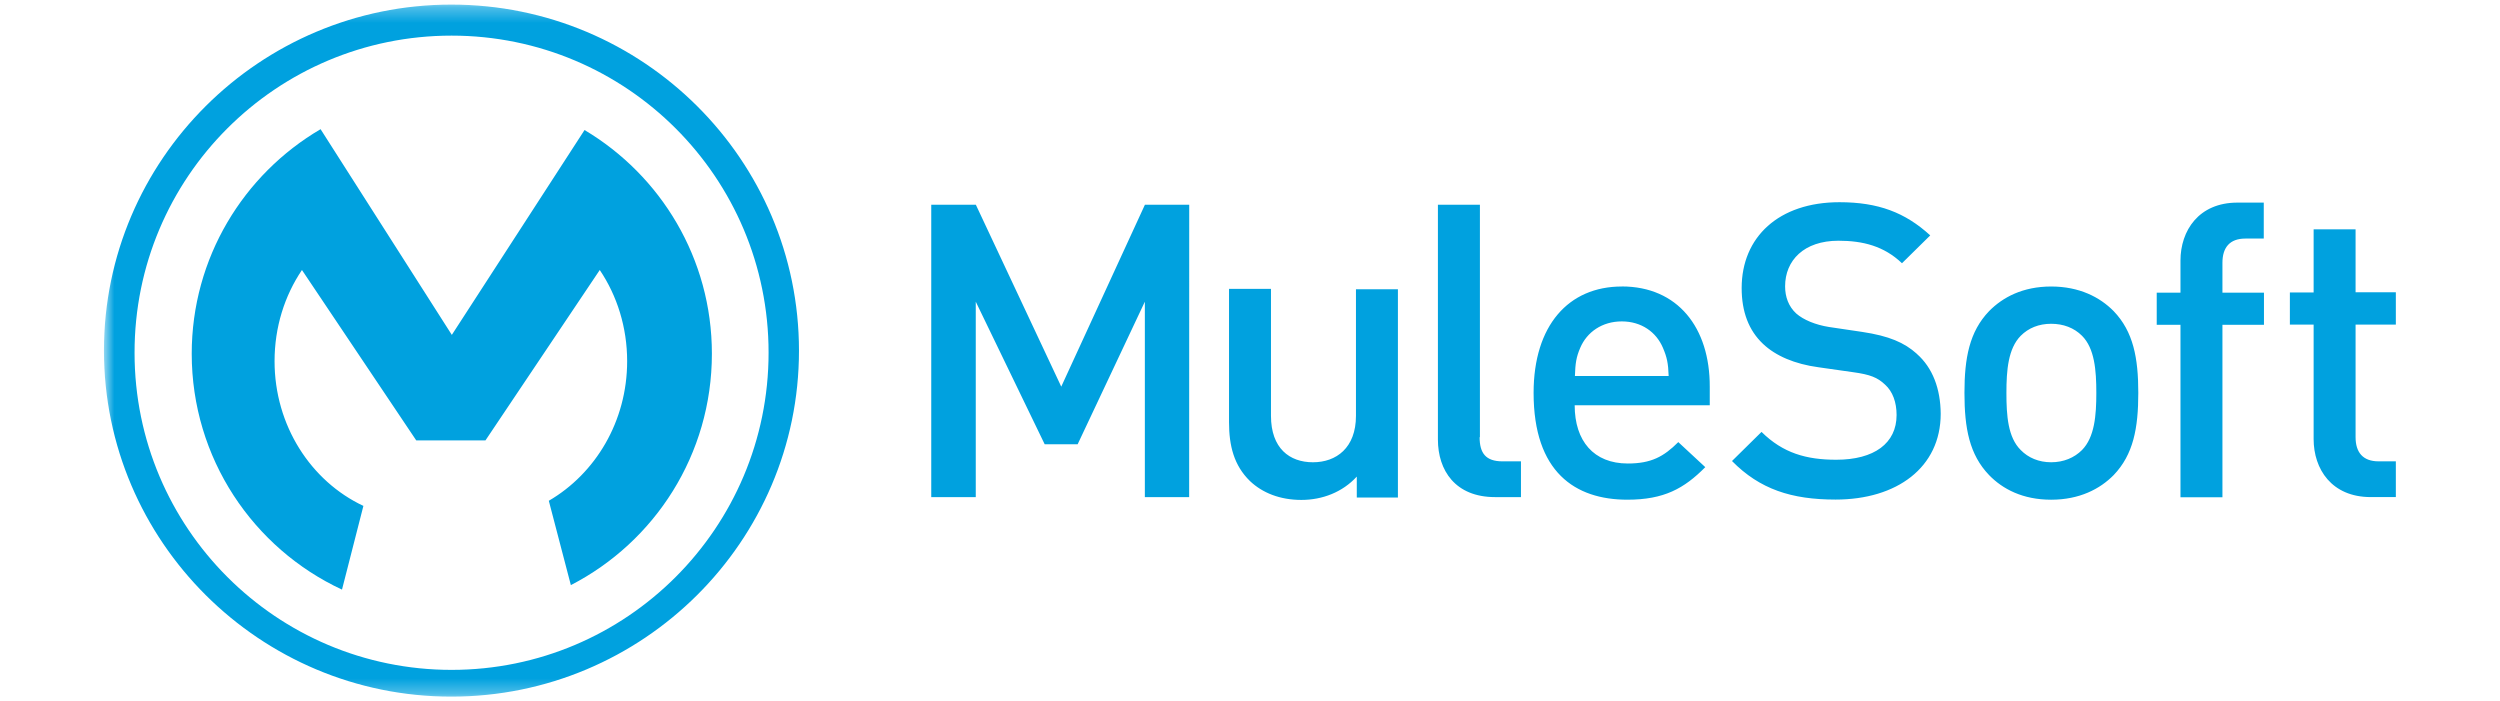 <svg xmlns="http://www.w3.org/2000/svg" width="164" height="46" viewBox="0 0 164 46" fill="none"><mask id="mask0_15_580" style="mask-type:luminance" maskUnits="userSpaceOnUse" x="6" y="0" width="155" height="46"><path d="M6.833 0.301H160.677V45.699H6.833V0.301Z" fill="white"></path></mask><g mask="url(#mask0_15_580)"><path d="M29.623 43.944C18.137 43.944 8.827 34.634 8.827 23.148C8.813 11.647 18.123 2.337 29.623 2.337C41.109 2.337 50.419 11.647 50.419 23.134C50.419 34.62 41.109 43.944 29.623 43.944ZM29.609 0.301C17.042 0.301 6.819 10.482 6.819 22.993C6.819 35.519 17.042 45.699 29.609 45.699C42.177 45.699 52.413 35.519 52.413 23.007C52.413 10.482 42.191 0.301 29.609 0.301Z" fill="#00A1DF"></path></g><path d="M23.839 33.187C20.399 31.572 18.011 27.921 18.011 23.694C18.011 21.461 18.671 19.397 19.808 17.712L27.307 28.892H31.845L39.344 17.712C40.481 19.397 41.141 21.476 41.141 23.694C41.141 27.64 39.063 31.066 36.002 32.851L37.448 38.383C42.953 35.547 46.7 29.817 46.7 23.204C46.7 16.955 43.344 11.505 38.346 8.53L29.64 21.968L21.03 8.474C15.974 11.437 12.577 16.927 12.577 23.204C12.577 30.056 16.609 35.968 22.435 38.678L23.839 33.187ZM78.013 13.431H75.106L69.618 25.364L64.015 13.429H61.09V32.61H64.01V19.791L68.531 29.143H70.694L75.102 19.791V32.61H78.009L78.013 13.431ZM88.951 27.278C88.951 29.382 87.659 30.325 86.129 30.325C84.598 30.325 83.376 29.412 83.376 27.278V18.951H80.624V27.697C80.624 29.241 80.946 30.533 82 31.559C82.814 32.331 83.965 32.795 85.37 32.795C86.746 32.795 88.067 32.289 89.005 31.264V32.64H91.703V18.978H88.951V27.278ZM97.082 28.68V13.431H94.327V28.833C94.327 30.855 95.464 32.61 98.076 32.61H99.775V30.265H98.567C97.457 30.265 97.063 29.718 97.063 28.68H97.082ZM103.314 24.665C103.342 23.836 103.399 23.429 103.666 22.811C104.103 21.786 105.098 21.084 106.389 21.084C107.681 21.084 108.65 21.786 109.086 22.811C109.352 23.429 109.437 23.836 109.464 24.665H103.314ZM106.389 18.795C102.894 18.795 100.604 21.35 100.604 25.773C100.604 30.969 103.328 32.78 106.754 32.78C109.156 32.78 110.476 32.05 111.866 30.645L110.096 29.002C109.139 29.959 108.312 30.406 106.782 30.406C104.549 30.406 103.299 28.93 103.299 26.586H112.16V25.378C112.173 21.488 110.055 18.791 106.388 18.791L106.389 18.795ZM125.739 23.205C124.924 22.475 123.928 22.039 122.158 21.773L119.981 21.45C119.097 21.309 118.31 20.985 117.833 20.566C117.327 20.101 117.103 19.473 117.103 18.782C117.103 17.084 118.338 15.792 120.599 15.792C122.214 15.792 123.589 16.143 124.77 17.268L126.623 15.442C124.98 13.939 123.21 13.265 120.67 13.265C116.682 13.265 114.253 15.554 114.253 18.896C114.253 20.454 114.718 21.676 115.657 22.561C116.485 23.347 117.734 23.881 119.292 24.092L121.553 24.414C122.69 24.569 123.168 24.766 123.657 25.229C124.163 25.68 124.416 26.395 124.416 27.224C124.416 29.078 122.953 30.159 120.457 30.159C118.491 30.159 116.961 29.721 115.556 28.333L113.619 30.243C115.445 32.096 117.522 32.772 120.416 32.772C124.434 32.772 127.31 30.667 127.31 27.141C127.297 25.512 126.791 24.134 125.739 23.209V23.205ZM136.579 29.523C136.073 30.029 135.371 30.324 134.556 30.324C133.742 30.324 133.053 30.029 132.561 29.523C131.719 28.695 131.621 27.263 131.621 25.774C131.621 24.286 131.733 22.867 132.561 22.026C133.067 21.52 133.741 21.24 134.556 21.24C135.357 21.24 136.06 21.506 136.579 22.026C137.407 22.854 137.519 24.286 137.519 25.774C137.519 27.25 137.407 28.681 136.579 29.523ZM134.556 18.795C132.703 18.795 131.383 19.497 130.484 20.41C129.192 21.758 128.868 23.485 128.868 25.774C128.868 28.091 129.191 29.82 130.484 31.166C131.368 32.079 132.688 32.781 134.556 32.781C136.41 32.781 137.759 32.079 138.656 31.166C139.948 29.818 140.272 28.091 140.272 25.774C140.272 23.485 139.949 21.756 138.656 20.41C137.757 19.497 136.41 18.795 134.556 18.795ZM143.039 17.096V19.201H141.481V21.305H143.039V32.621H145.792V21.305H148.516V19.201H145.792V17.235C145.792 16.238 146.27 15.65 147.295 15.65H148.503V13.291H146.776C144.234 13.291 143.039 15.131 143.039 17.096ZM154.526 15.046H151.774V19.187H150.216V21.292H151.774V28.804C151.774 30.769 152.953 32.609 155.523 32.609H157.167V30.264H156.03C155.005 30.264 154.526 29.673 154.526 28.678V21.292H157.167V19.173H154.526V15.046Z" fill="#00A1DF"></path></svg>